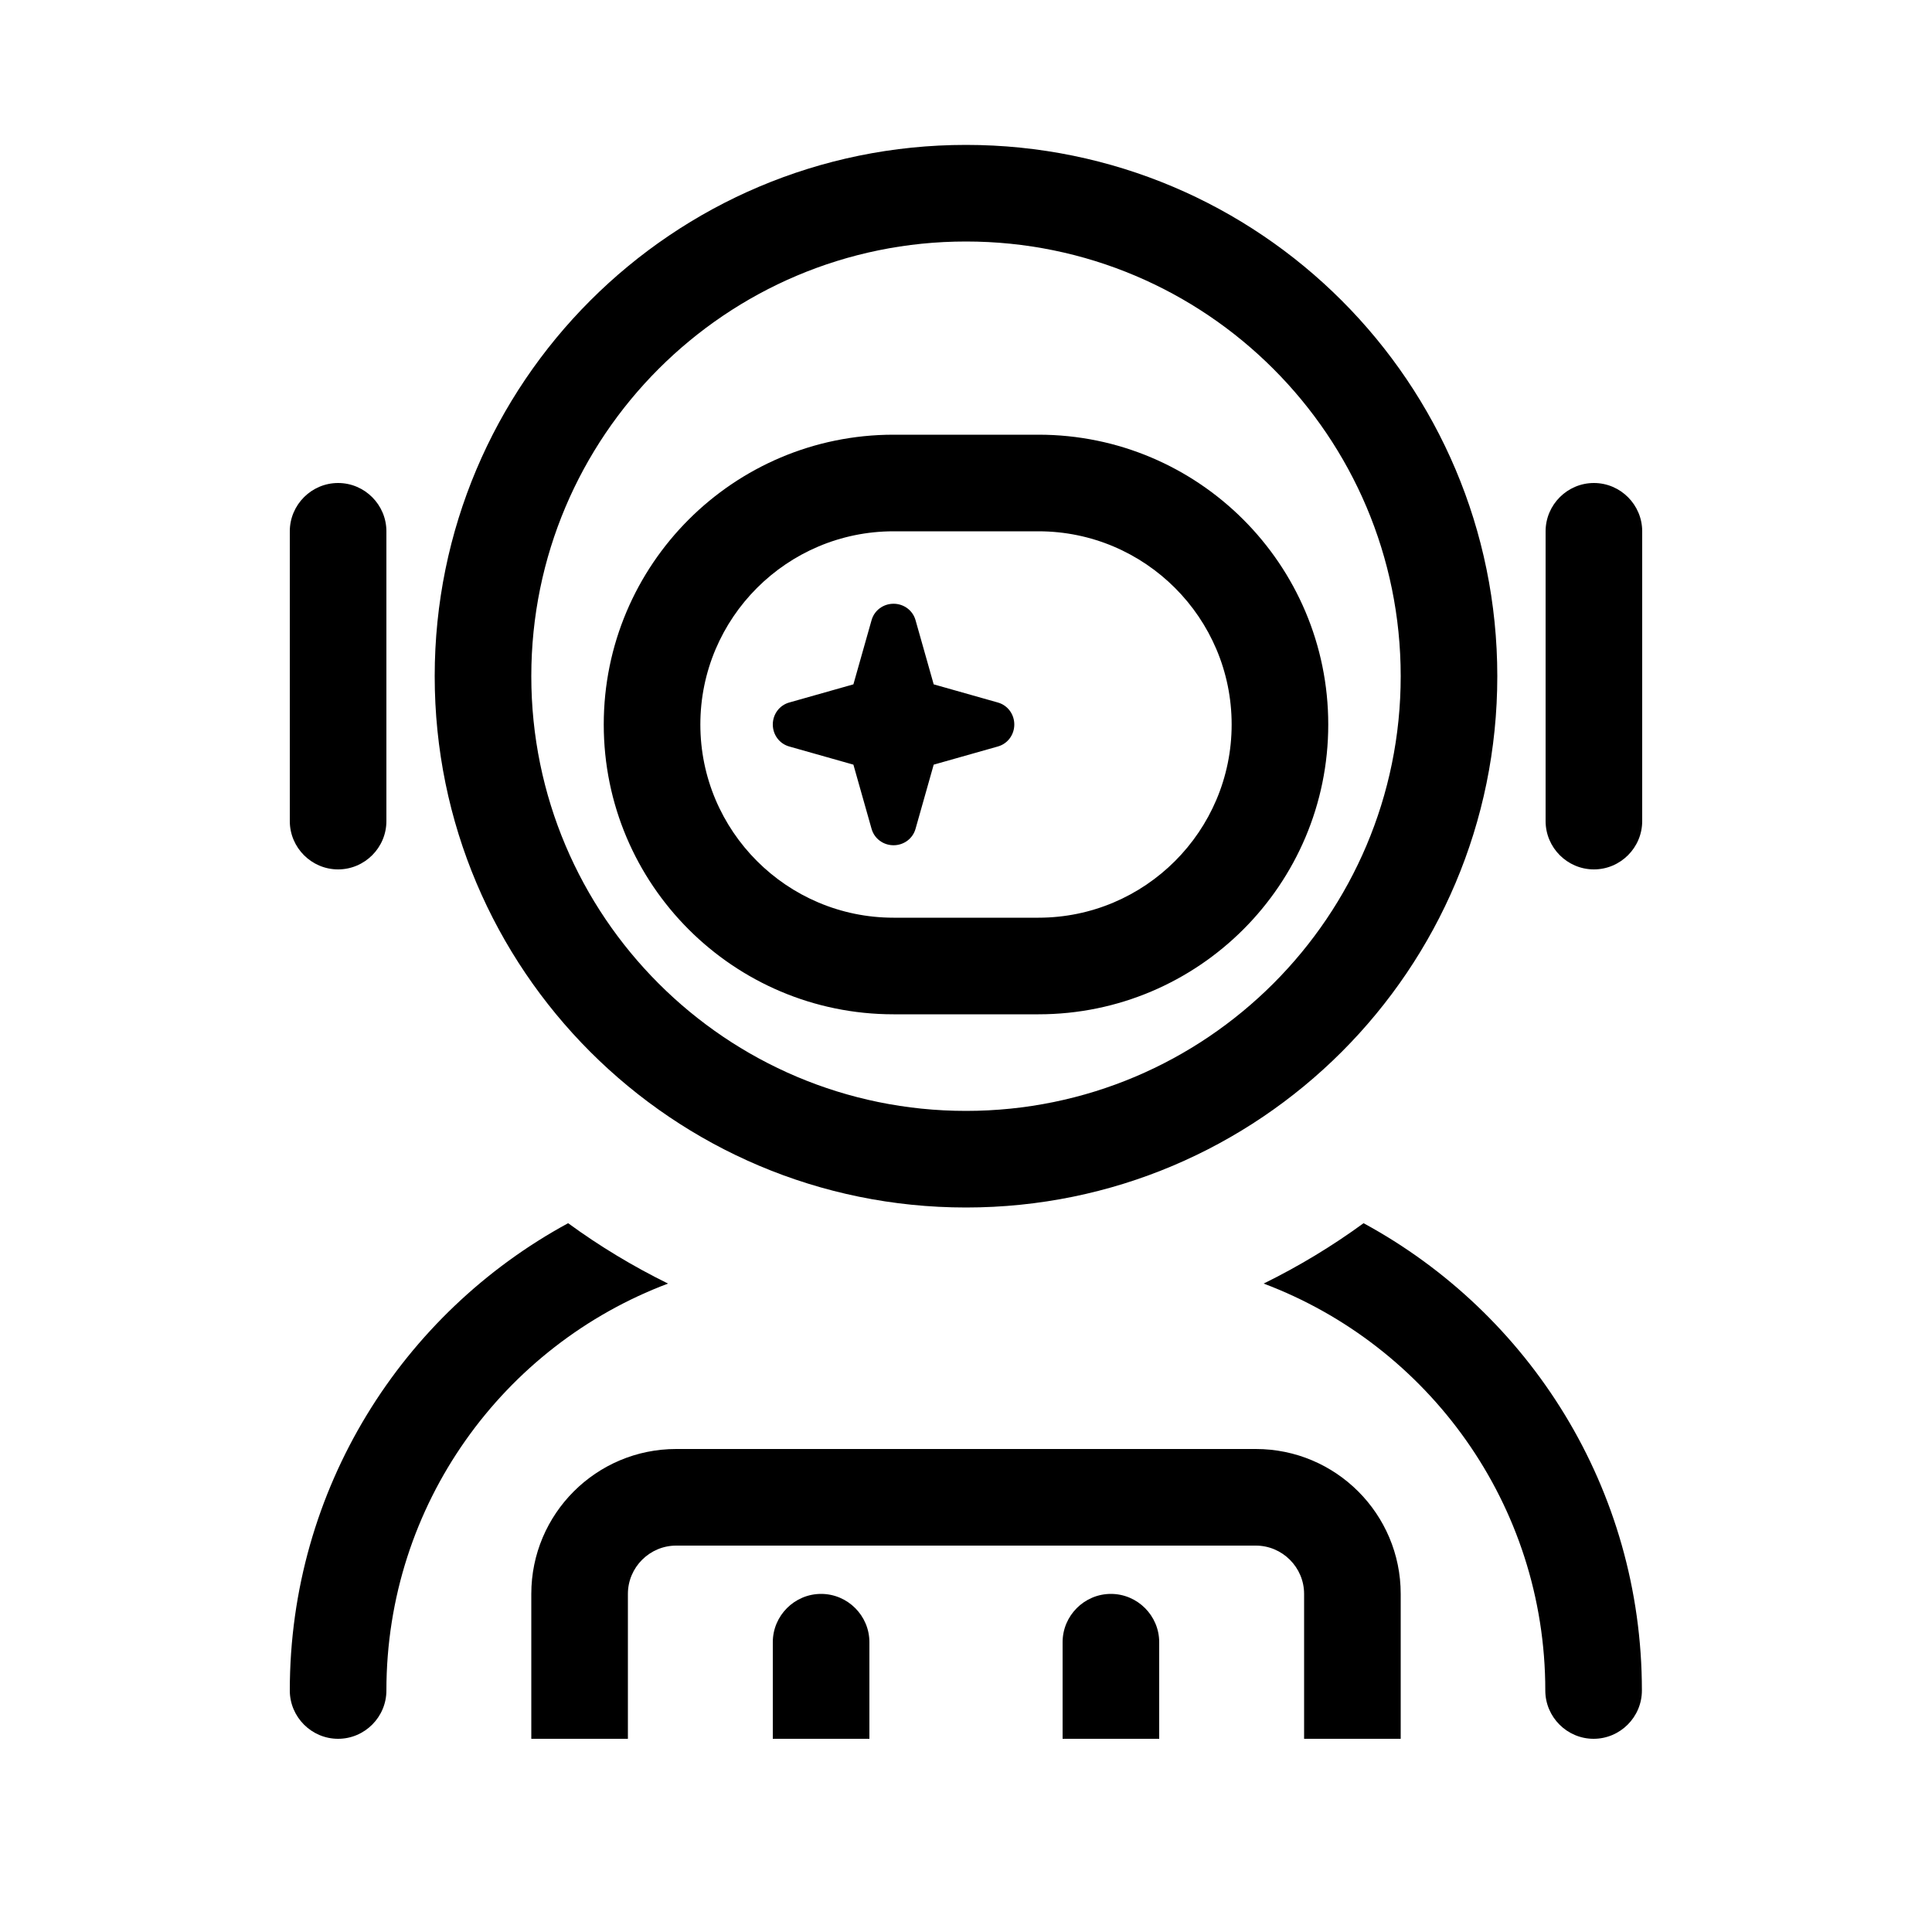 <svg xmlns="http://www.w3.org/2000/svg" viewBox="0 0 640 640"><!--! Font Awesome Pro 7.1.0 by @fontawesome - https://fontawesome.com License - https://fontawesome.com/license (Commercial License) Copyright 2025 Fonticons, Inc. --><path fill="currentColor" d="M320 80C399.5 80 464 144.5 464 224C464 303.5 399.5 368 320 368C240.5 368 176 303.5 176 224C176 144.5 240.5 80 320 80zM320 400C417.2 400 496 321.2 496 224C496 126.8 417.2 48 320 48C222.8 48 144 126.8 144 224C144 321.2 222.8 400 320 400zM188.2 405.2C133.3 435 96 493.1 96 560C96 568.8 103.2 576 112 576C120.8 576 128 568.8 128 560C128 498.3 166.8 445.7 221.3 425.2C209.7 419.5 198.6 412.8 188.2 405.2zM418.6 425.2C473.1 445.7 511.9 498.3 511.9 560C511.9 568.8 519.1 576 527.9 576C536.7 576 543.9 568.8 543.9 560C543.9 493.1 506.6 435 451.7 405.2C441.3 412.8 430.2 419.5 418.6 425.2zM232 240C232 204.7 260.7 176 296 176L344 176C379.3 176 408 204.7 408 240C408 275.3 379.3 304 344 304L296 304C260.7 304 232 275.3 232 240zM200 240C200 293 243 336 296 336L344 336C397 336 440 293 440 240C440 187 397 144 344 144L296 144C243 144 200 187 200 240zM96 176L96 272C96 280.8 103.2 288 112 288C120.8 288 128 280.8 128 272L128 176C128 167.2 120.8 160 112 160C103.2 160 96 167.2 96 176zM528 160C519.2 160 512 167.2 512 176L512 272C512 280.8 519.2 288 528 288C536.8 288 544 280.8 544 272L544 176C544 167.2 536.8 160 528 160zM309.3 226.7L303.3 205.5C302.4 202.2 299.4 200 296 200C292.6 200 289.6 202.2 288.7 205.5L282.7 226.7L261.5 232.7C258.2 233.6 256 236.6 256 240C256 243.4 258.2 246.4 261.5 247.3L282.7 253.3L288.7 274.5C289.6 277.8 292.6 280 296 280C299.4 280 302.4 277.8 303.3 274.5L309.3 253.3L330.5 247.3C333.8 246.4 336 243.4 336 240C336 236.6 333.8 233.6 330.5 232.7L309.3 226.7zM224 480C197.5 480 176 501.5 176 528L176 576L208 576L208 528C208 519.2 215.2 512 224 512L416 512C424.8 512 432 519.2 432 528L432 576L464 576L464 528C464 501.5 442.5 480 416 480L224 480zM256 544L256 576L288 576L288 544C288 535.2 280.8 528 272 528C263.2 528 256 535.2 256 544zM368 528C359.2 528 352 535.2 352 544L352 576L384 576L384 544C384 535.2 376.8 528 368 528z"/></svg>